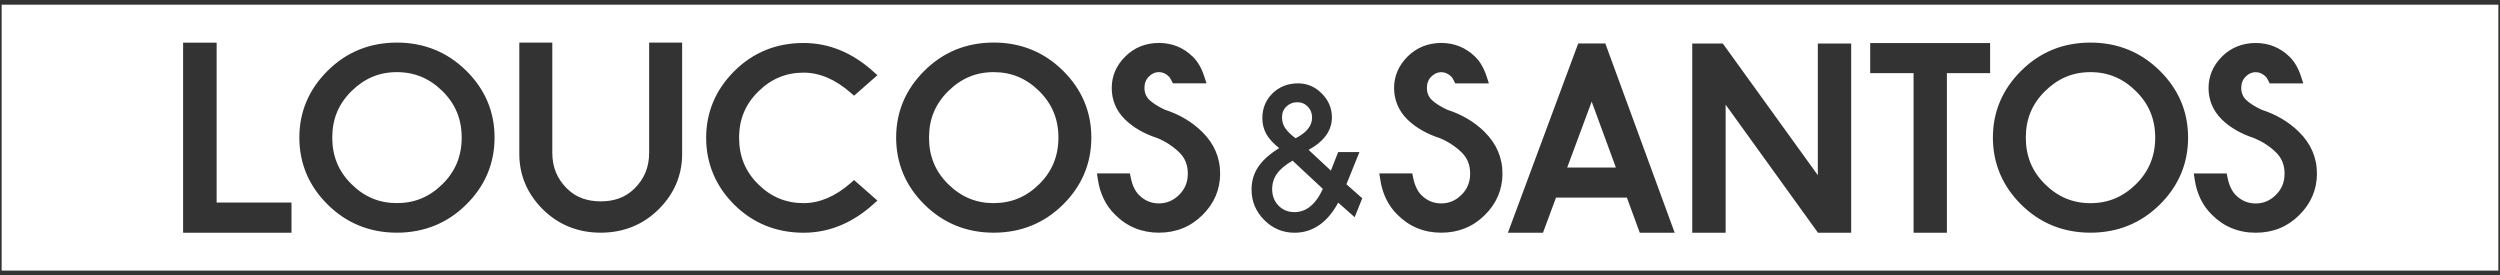 <svg width="472" height="52" viewBox="0 0 472 52" fill="none" xmlns="http://www.w3.org/2000/svg">
<rect x="0" y="0" width="472" height="52" fill="#333333" stroke="none"/>
<path fill-rule="evenodd" clip-rule="evenodd" d="M0.312 0.883H471.687V51.088H0.312V0.883ZM122.559 28.843V8.047H128.788V29.062C128.788 33.089 127.286 36.602 124.345 39.528C121.411 42.42 117.77 43.904 113.507 43.931H113.445H113.41H113.383H113.32C109.064 43.904 105.417 42.42 102.489 39.528C99.548 36.602 98.046 33.082 98.046 29.062V8.047H104.275V28.843C104.275 31.537 105.175 33.738 107.029 35.584C108.856 37.402 111.071 38.011 113.417 38.017C115.763 38.011 117.978 37.402 119.805 35.584C121.66 33.738 122.559 31.537 122.559 28.843ZM40.902 38.243V8.061H34.57V43.938H55.034V38.243H40.902ZM66.357 34.763C68.793 37.177 71.603 38.346 74.931 38.346C78.281 38.346 81.098 37.177 83.541 34.763C85.984 32.357 87.167 29.445 87.167 25.972C87.167 22.499 85.984 19.628 83.541 17.208C81.098 14.795 78.26 13.619 74.931 13.619C71.603 13.619 68.8 14.795 66.357 17.208C63.914 19.635 62.73 22.465 62.73 25.972C62.73 29.479 63.92 32.35 66.357 34.763ZM74.931 8.04C80.053 8.04 84.454 9.825 88.011 13.338V13.332C91.569 16.852 93.375 21.07 93.375 25.965C93.375 30.86 91.569 35.126 88.011 38.633C84.461 42.147 80.039 43.931 74.931 43.931C69.824 43.931 65.429 42.147 61.879 38.633C58.315 35.133 56.515 30.832 56.515 25.972C56.515 21.111 58.322 16.859 61.879 13.338C65.429 9.825 69.81 8.04 74.931 8.04ZM161.253 33.991L161.25 33.994L161.246 33.991H161.253ZM161.25 33.994L160.603 34.565C157.724 37.074 154.741 38.352 151.724 38.352C148.395 38.352 145.585 37.19 143.163 34.798C140.727 32.398 139.543 29.534 139.543 26.02C139.543 22.506 140.727 19.689 143.163 17.283C145.592 14.883 148.395 13.714 151.717 13.714C154.741 13.714 157.717 14.986 160.596 17.502L161.246 18.069L165.655 14.2L164.845 13.475C160.9 9.92 156.478 8.116 151.71 8.116C146.582 8.116 142.187 9.893 138.65 13.414C135.114 16.934 133.322 21.18 133.322 26.02C133.322 30.86 135.121 35.174 138.65 38.667C142.194 42.16 146.582 43.938 151.71 43.938C156.478 43.938 160.894 42.14 164.845 38.592L165.655 37.867L161.25 33.994ZM179.018 34.77C181.468 37.183 184.278 38.352 187.607 38.352V38.346C190.949 38.346 193.773 37.177 196.209 34.763C198.645 32.357 199.829 29.452 199.829 25.972C199.829 22.492 198.645 19.621 196.209 17.208C193.766 14.788 190.936 13.619 187.607 13.619C184.278 13.619 181.468 14.795 179.018 17.215C176.582 19.635 175.399 22.479 175.399 25.979C175.399 29.479 176.582 32.357 179.018 34.77ZM187.607 8.034C192.735 8.034 197.13 9.825 200.687 13.338C204.244 16.866 206.043 21.077 206.043 25.972C206.043 30.867 204.244 35.126 200.687 38.64C197.13 42.153 192.714 43.931 187.607 43.931C182.499 43.931 178.105 42.147 174.547 38.633C170.99 35.133 169.191 30.832 169.191 25.972C169.191 21.111 170.99 16.859 174.547 13.338C178.098 9.818 182.479 8.034 187.607 8.034ZM213.324 32.733L213.483 33.519C213.781 34.989 214.314 36.11 215.075 36.849C216.134 37.894 217.352 38.4 218.805 38.4C220.259 38.4 221.518 37.874 222.619 36.787C223.726 35.693 224.259 34.387 224.259 32.767C224.259 31.147 223.733 29.841 222.66 28.782C221.484 27.64 220.099 26.731 218.535 26.081C216.002 25.254 213.926 24.058 212.376 22.52C210.736 20.899 209.898 18.91 209.898 16.606C209.898 14.302 210.757 12.354 212.459 10.665C214.155 8.977 216.293 8.109 218.805 8.109C221.317 8.109 223.442 8.991 225.207 10.713C226.141 11.616 226.868 12.88 227.38 14.473L227.795 15.738H221.442L221.172 15.198C220.937 14.74 220.792 14.555 220.702 14.473C220.134 13.899 219.511 13.612 218.798 13.612C218.086 13.612 217.49 13.885 216.923 14.446C216.355 15.007 216.072 15.711 216.072 16.599C216.072 17.488 216.369 18.213 216.937 18.801C217.643 19.477 218.646 20.12 219.926 20.715C222.709 21.617 225.075 23.026 226.965 24.892C229.221 27.1 230.363 29.746 230.363 32.767C230.363 35.789 229.235 38.428 227.006 40.622C224.778 42.823 222.023 43.931 218.798 43.931C215.573 43.931 212.777 42.789 210.535 40.54C208.77 38.824 207.677 36.575 207.268 33.847L207.109 32.733H213.324ZM244.378 40.048C245.506 40.048 246.516 39.685 247.409 38.954V38.947C248.295 38.216 249.091 37.122 249.755 35.659L244.039 30.334C242.703 31.099 241.72 31.913 241.111 32.774C240.495 33.635 240.184 34.613 240.184 35.7C240.184 36.951 240.585 37.99 241.381 38.817C242.177 39.638 243.181 40.048 244.378 40.048ZM244.931 19.3C244.122 19.3 243.444 19.566 242.883 20.106V20.1C242.322 20.64 242.046 21.316 242.046 22.13C242.046 22.882 242.232 23.552 242.613 24.14C242.987 24.735 243.658 25.384 244.606 26.102C245.658 25.562 246.44 24.967 246.952 24.318C247.471 23.661 247.721 22.991 247.721 22.192C247.721 21.392 247.458 20.708 246.918 20.141C246.385 19.587 245.741 19.3 244.931 19.3ZM252.648 28.706H256.669L256.662 28.713L254.205 34.791L257.195 37.436L255.762 41.005L252.655 38.257C251.631 40.144 250.433 41.566 249.049 42.509C247.665 43.466 246.122 43.938 244.419 43.938C242.191 43.938 240.281 43.138 238.689 41.538C237.09 39.938 236.294 38.017 236.294 35.782C236.294 34.196 236.71 32.774 237.547 31.516C238.385 30.258 239.706 29.076 241.513 27.961C240.405 27.1 239.596 26.211 239.084 25.309C238.585 24.4 238.329 23.408 238.329 22.321C238.329 20.448 238.973 18.883 240.253 17.625C241.54 16.367 243.146 15.738 245.084 15.738C246.807 15.738 248.295 16.381 249.568 17.666C250.835 18.944 251.465 20.441 251.465 22.151C251.465 23.401 251.091 24.536 250.364 25.555C249.631 26.567 248.53 27.49 247.063 28.296L251.271 32.214L252.648 28.706ZM343.205 8.218V33.075L325.267 8.218H319.495V43.938H325.799V19.758L343.233 43.938H349.503V8.218H343.205ZM353.095 13.803V8.129H375.732V13.803H367.573V43.938H361.282V13.803H353.095ZM316.18 43.938L303.086 8.211H297.964L284.691 43.938H291.314L293.777 37.306H307.155L309.591 43.938H316.18ZM295.888 31.626L300.511 19.19L305.079 31.626H295.895H295.888ZM386.092 34.77C388.535 37.183 391.345 38.359 394.674 38.359C398.024 38.359 400.833 37.183 403.276 34.77C405.719 32.364 406.903 29.452 406.903 25.979C406.903 22.506 405.719 19.635 403.276 17.221C400.826 14.795 398.003 13.619 394.674 13.619C391.345 13.619 388.542 14.795 386.092 17.221C383.656 19.635 382.473 22.472 382.473 25.979C382.473 29.486 383.656 32.357 386.092 34.77ZM394.674 8.04C399.795 8.04 404.197 9.825 407.754 13.345C411.311 16.852 413.111 21.07 413.111 25.972C413.111 30.874 411.311 35.133 407.754 38.64C404.197 42.153 399.781 43.931 394.674 43.931C389.566 43.931 385.172 42.153 381.615 38.64C378.057 35.126 376.258 30.832 376.258 25.972C376.258 21.111 378.057 16.866 381.615 13.345C385.165 9.818 389.553 8.04 394.674 8.04ZM280.289 24.899C278.4 23.032 276.033 21.624 273.251 20.722C271.977 20.134 270.974 19.491 270.289 18.842C269.686 18.226 269.396 17.488 269.396 16.613C269.396 15.738 269.666 15.02 270.233 14.46C270.801 13.899 271.417 13.626 272.116 13.626C272.815 13.626 273.437 13.906 274.026 14.487C274.095 14.555 274.254 14.74 274.483 15.205L274.745 15.745H281.099L280.69 14.473C280.171 12.88 279.438 11.616 278.51 10.713C276.739 8.991 274.593 8.109 272.116 8.109C269.638 8.109 267.458 8.977 265.762 10.665C264.067 12.354 263.202 14.364 263.202 16.606C263.202 18.849 264.039 20.893 265.679 22.52C267.237 24.058 269.306 25.254 271.832 26.081C273.403 26.731 274.794 27.64 275.964 28.782C277.043 29.841 277.562 31.147 277.562 32.767C277.562 34.387 277.022 35.7 275.929 36.787C274.835 37.874 273.583 38.4 272.116 38.4C270.648 38.4 269.437 37.894 268.372 36.849C267.624 36.11 267.091 34.989 266.794 33.519L266.641 32.733H260.413L260.586 33.847C260.987 36.575 262.088 38.824 263.832 40.533C266.074 42.789 268.863 43.931 272.109 43.931C275.355 43.931 278.095 42.816 280.317 40.622C282.538 38.428 283.666 35.782 283.666 32.767C283.666 29.752 282.524 27.1 280.275 24.899H280.289ZM427.001 20.722C429.783 21.624 432.15 23.032 434.039 24.899L434.046 24.905C436.295 27.107 437.437 29.759 437.437 32.774C437.437 35.789 436.309 38.428 434.081 40.629C431.859 42.83 429.126 43.938 425.88 43.938C422.634 43.938 419.845 42.796 417.603 40.54C415.852 38.831 414.758 36.582 414.35 33.854L414.184 32.747H420.399L420.558 33.526C420.855 35.003 421.388 36.117 422.136 36.855C423.202 37.901 424.413 38.414 425.88 38.414C427.347 38.414 428.593 37.881 429.686 36.794C430.793 35.707 431.326 34.394 431.326 32.774C431.326 31.154 430.8 29.855 429.728 28.788C428.565 27.647 427.174 26.744 425.61 26.088C423.084 25.261 421.008 24.065 419.451 22.526C417.803 20.899 416.973 18.869 416.973 16.613C416.973 14.357 417.831 12.361 419.527 10.665C421.222 8.97 423.402 8.116 425.88 8.116C428.357 8.116 430.51 8.991 432.275 10.72C433.202 11.623 433.935 12.887 434.448 14.473L434.863 15.745H428.517L428.247 15.205C428.011 14.74 427.859 14.555 427.79 14.487C427.209 13.906 426.579 13.626 425.88 13.626C425.181 13.626 424.558 13.892 423.997 14.453C423.423 15.013 423.146 15.724 423.146 16.606C423.146 17.488 423.437 18.22 424.039 18.835C424.717 19.491 425.728 20.127 427.001 20.722Z" fill="white"/>
</svg>
